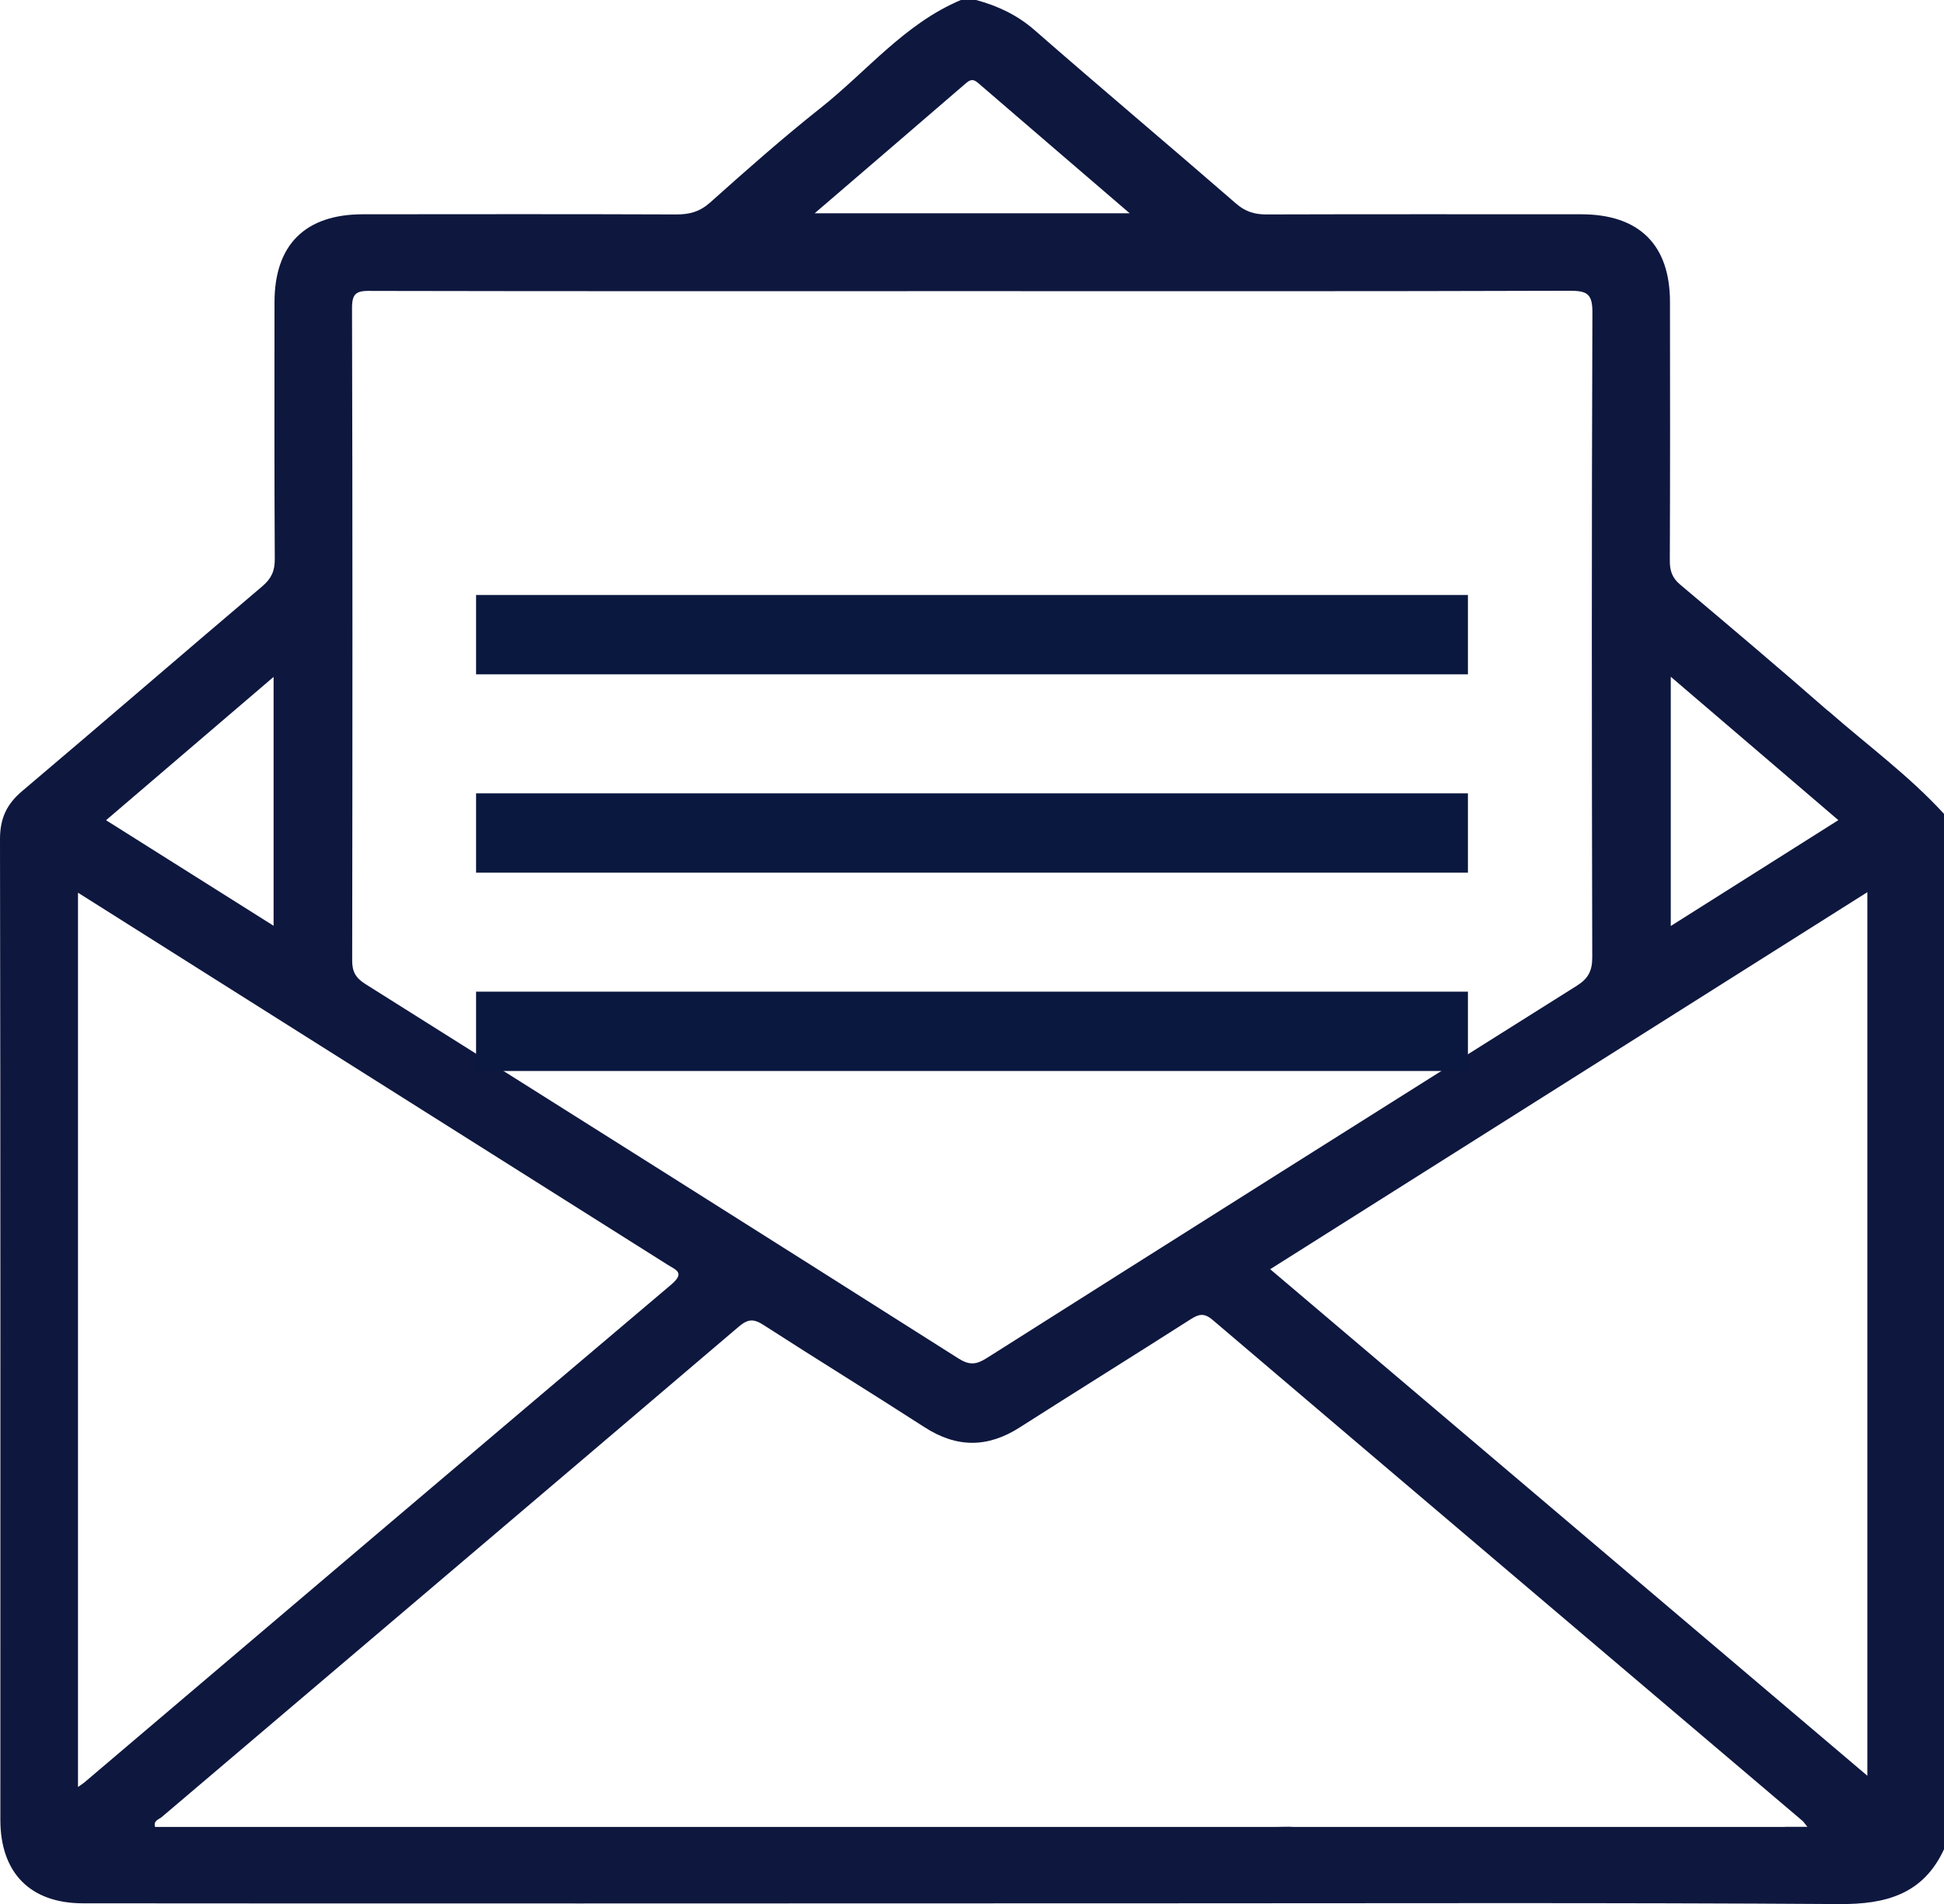 <svg width="49" height="48" viewBox="0 0 49 48" fill="none" xmlns="http://www.w3.org/2000/svg">
<path d="M46.072 17.918C44.844 16.843 43.598 15.79 42.35 14.738C42.145 14.567 42.087 14.383 42.089 14.13C42.098 11.957 42.096 9.784 42.093 7.611C42.093 6.168 41.313 5.402 39.852 5.402C37.206 5.402 34.563 5.398 31.917 5.406C31.616 5.406 31.387 5.334 31.152 5.129C29.466 3.664 27.755 2.226 26.073 0.756C25.637 0.376 25.148 0.148 24.603 0H24.22C22.797 0.6 21.848 1.801 20.681 2.724C19.724 3.482 18.809 4.293 17.899 5.106C17.638 5.338 17.38 5.408 17.044 5.406C14.414 5.396 11.783 5.4 9.15 5.402C7.691 5.402 6.919 6.171 6.919 7.623C6.919 9.782 6.913 11.94 6.926 14.1C6.926 14.396 6.84 14.586 6.612 14.78C4.592 16.493 2.588 18.227 0.566 19.937C0.171 20.268 0 20.628 0 21.155C0.015 29.395 0.009 37.638 0.009 45.878C0.009 47.206 0.754 47.981 2.088 47.983C7.208 47.989 21.47 47.987 29.174 47.983C29.193 47.983 29.214 47.983 29.233 47.983C34.941 47.983 40.651 47.964 46.359 48.002C47.547 48.011 48.479 47.749 49.002 46.617V20.52C48.117 19.553 47.057 18.778 46.075 17.916L46.072 17.918ZM42.113 17.061C43.544 18.286 44.929 19.47 46.337 20.676C44.938 21.559 43.564 22.429 42.113 23.345V17.061ZM24.363 2.086C24.468 1.996 24.543 1.998 24.647 2.086C25.902 3.168 27.158 4.245 28.475 5.377H20.534C21.85 4.247 23.107 3.168 24.361 2.086H24.363ZM9.33 7.334C14.384 7.345 19.438 7.34 24.491 7.34C29.545 7.34 34.535 7.347 39.557 7.33C39.995 7.33 40.14 7.397 40.138 7.877C40.117 13.296 40.121 18.716 40.134 24.135C40.134 24.473 40.035 24.669 39.745 24.851C34.781 27.972 29.821 31.102 24.868 34.24C24.6 34.409 24.43 34.419 24.156 34.246C19.179 31.089 14.196 27.945 9.208 24.807C8.96 24.65 8.875 24.49 8.877 24.207C8.885 18.725 8.888 13.243 8.873 7.759C8.873 7.383 8.997 7.332 9.332 7.332L9.33 7.334ZM6.896 17.063V23.339C5.471 22.439 4.088 21.569 2.673 20.678C4.079 19.474 5.462 18.292 6.896 17.065V17.063ZM1.966 45.05V22.505C3.71 23.605 5.421 24.686 7.133 25.767C10.362 27.805 13.593 29.845 16.822 31.881C17.036 32.016 17.275 32.082 16.92 32.384C11.982 36.561 7.054 40.75 2.124 44.938C2.088 44.968 2.047 44.993 1.966 45.05ZM44.993 46.057C40.86 46.057 36.725 46.057 32.593 46.057C32.458 46.047 32.321 46.057 32.184 46.057C27.067 46.057 9.552 46.057 4.434 46.057C4.259 46.057 4.084 46.057 3.908 46.057C3.861 45.895 4.007 45.869 4.077 45.808C8.922 41.69 13.773 37.576 18.613 33.452C18.852 33.247 18.995 33.241 19.25 33.406C20.594 34.274 21.959 35.112 23.303 35.98C24.115 36.506 24.898 36.502 25.705 35.984C27.135 35.072 28.575 34.176 30.003 33.264C30.214 33.129 30.347 33.089 30.567 33.277C35.518 37.492 40.478 41.696 45.434 45.905C45.463 45.931 45.485 45.968 45.557 46.055C45.331 46.055 45.162 46.055 44.993 46.055V46.057ZM47.068 44.767C42.038 40.499 37.054 36.271 32.016 31.997C37.04 28.825 42.031 25.672 47.068 22.492V44.767Z" fill="#0E173E"/>
<line x1="12" y1="16" x2="37" y2="16" stroke="#0A173F" stroke-width="2"/>
<line x1="12" y1="21" x2="37" y2="21" stroke="#0A173F" stroke-width="2"/>
<line x1="12" y1="26" x2="37" y2="26" stroke="#0A173F" stroke-width="2"/>
</svg>
